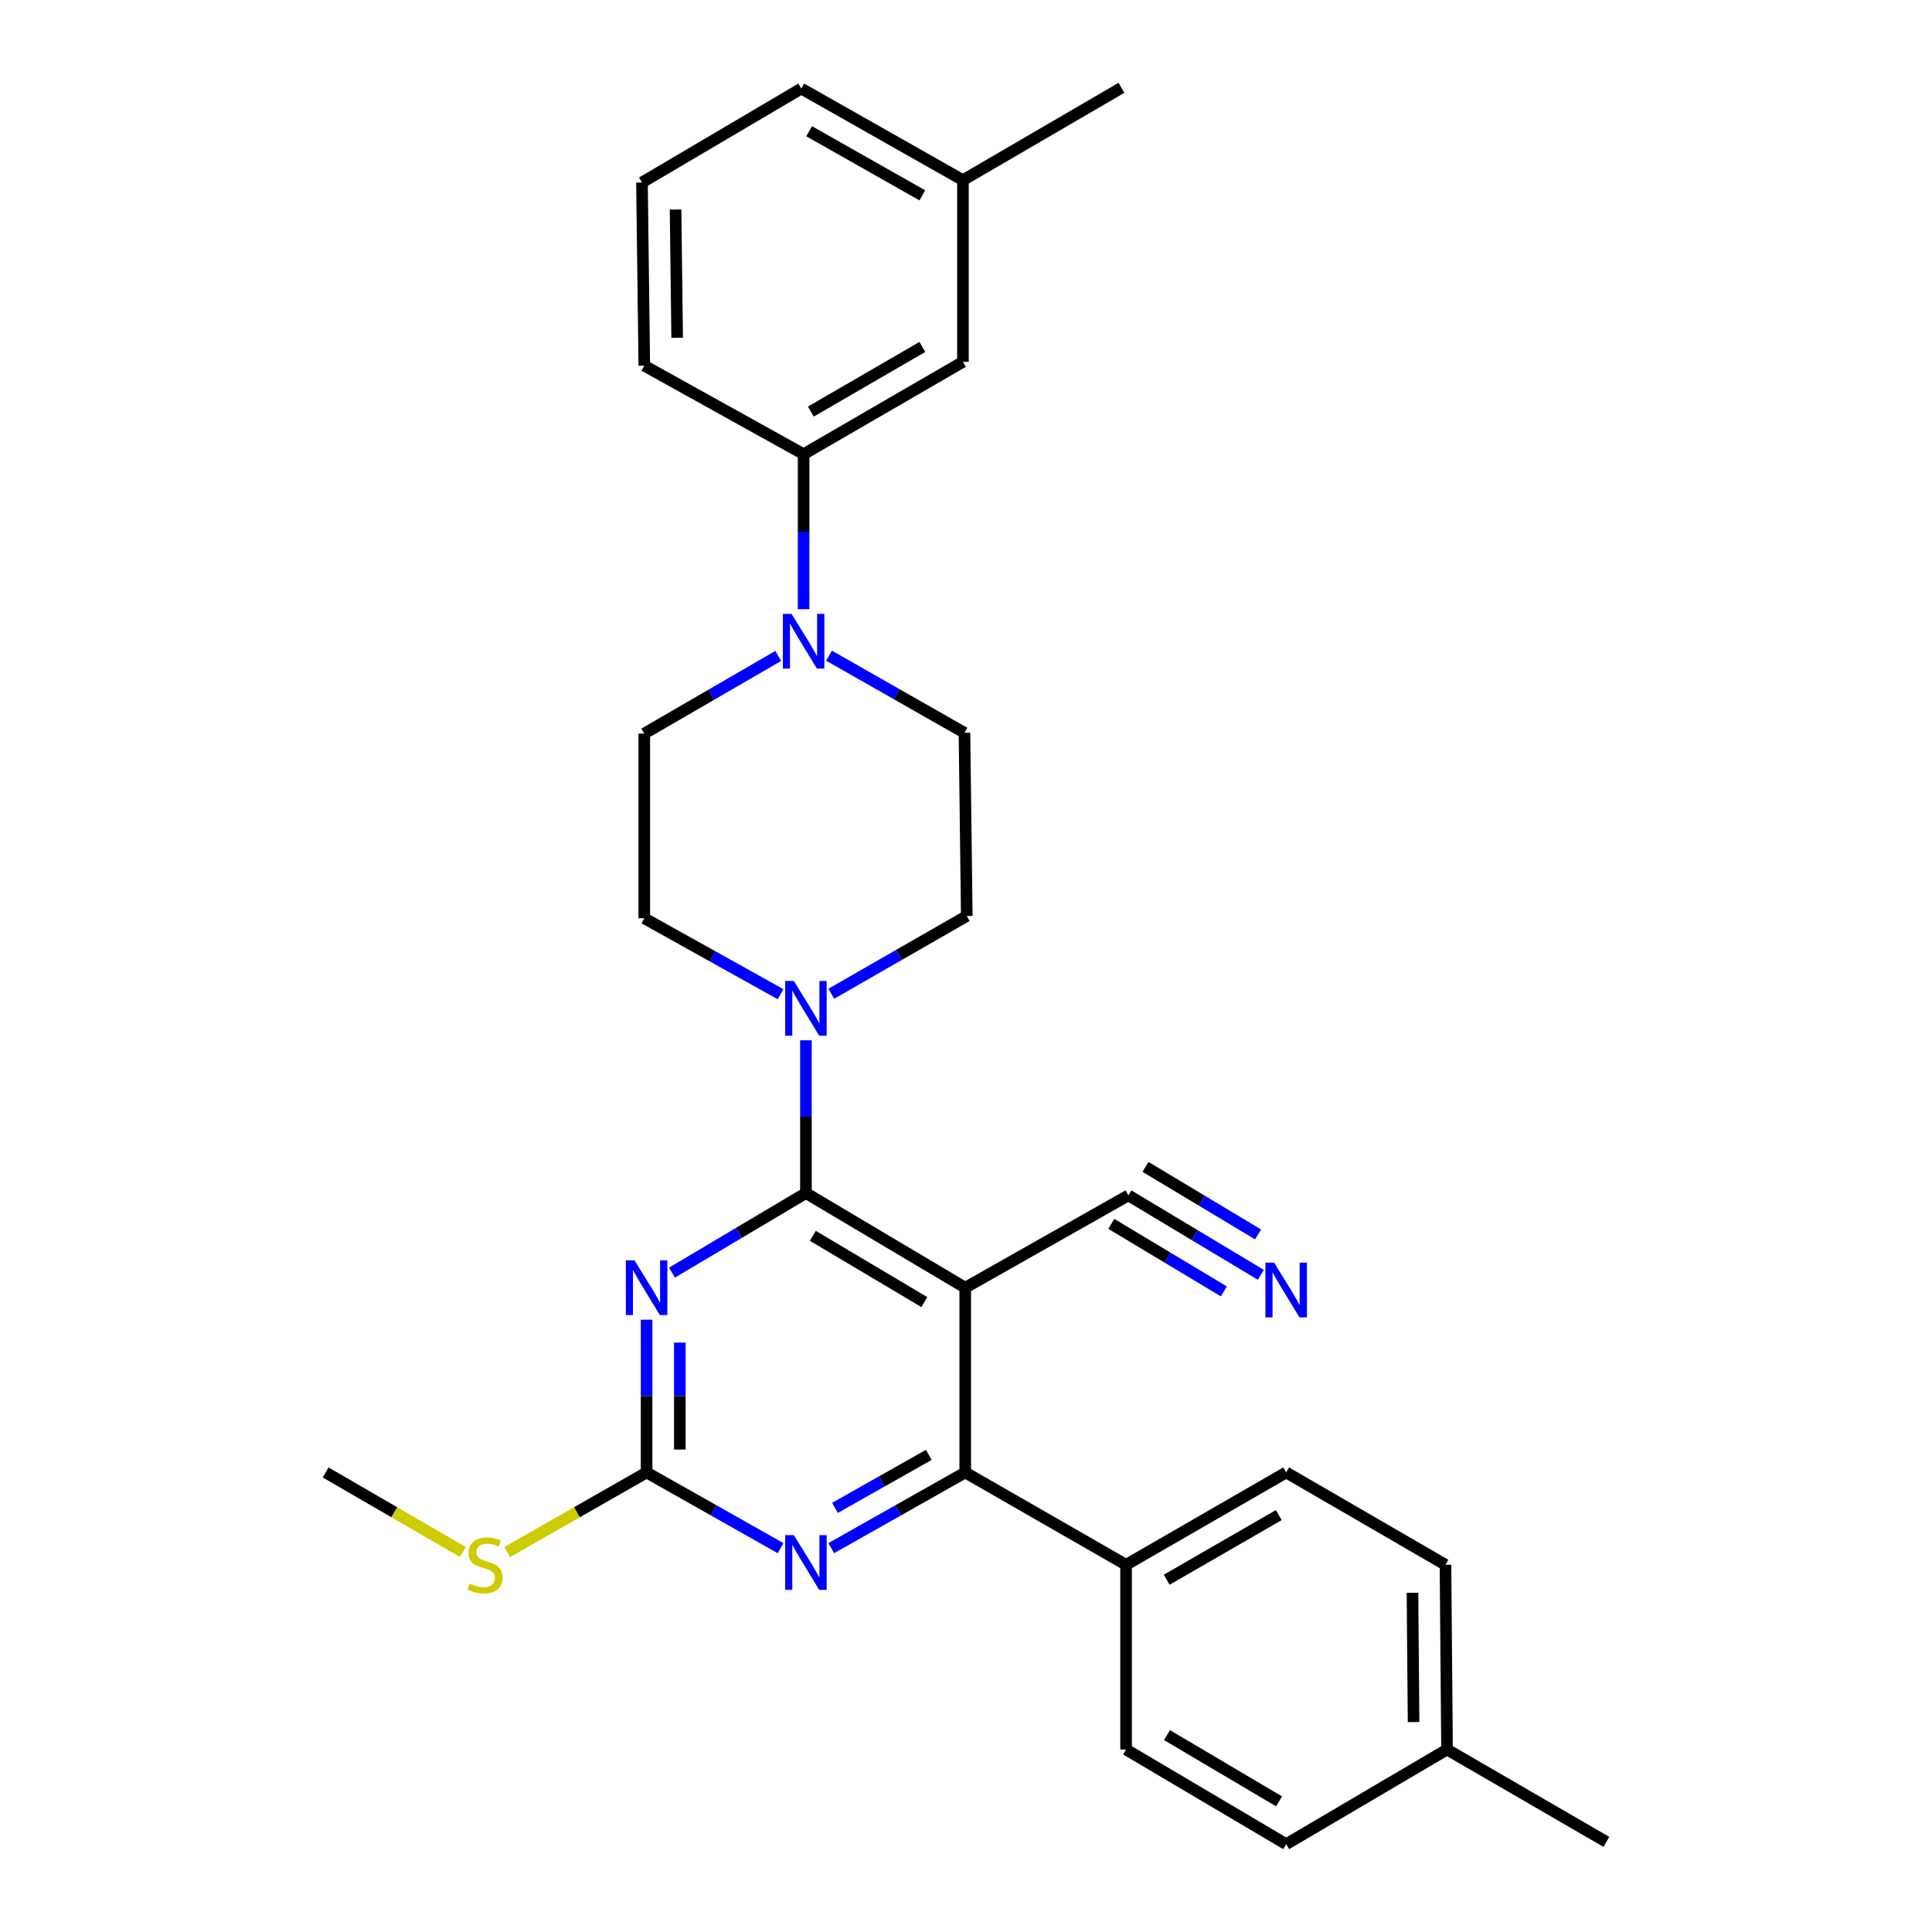 <?xml version='1.0' encoding='iso-8859-1'?>
<svg version='1.1' baseProfile='full'
              xmlns='http://www.w3.org/2000/svg'
                      xmlns:rdkit='http://www.rdkit.org/xml'
                      xmlns:xlink='http://www.w3.org/1999/xlink'
                  xml:space='preserve'
width='1000px' height='1000px' viewBox='0 0 1000 1000'>
<!-- END OF HEADER -->
<rect style='opacity:1.0;fill:#FFFFFF;stroke:none' width='1000' height='1000' x='0' y='0'> </rect>
<path class='bond-0' d='M 417.146,617.529 L 499.599,666.52' style='fill:none;fill-rule:evenodd;stroke:#000000;stroke-width:6px;stroke-linecap:butt;stroke-linejoin:miter;stroke-opacity:1' />
<path class='bond-0' d='M 420.726,639.667 L 478.443,673.961' style='fill:none;fill-rule:evenodd;stroke:#000000;stroke-width:6px;stroke-linecap:butt;stroke-linejoin:miter;stroke-opacity:1' />
<path class='bond-1' d='M 417.146,617.529 L 382.479,638.122' style='fill:none;fill-rule:evenodd;stroke:#000000;stroke-width:6px;stroke-linecap:butt;stroke-linejoin:miter;stroke-opacity:1' />
<path class='bond-1' d='M 382.479,638.122 L 347.812,658.716' style='fill:none;fill-rule:evenodd;stroke:#0000FF;stroke-width:6px;stroke-linecap:butt;stroke-linejoin:miter;stroke-opacity:1' />
<path class='bond-5' d='M 417.146,617.529 L 417.146,577.997' style='fill:none;fill-rule:evenodd;stroke:#000000;stroke-width:6px;stroke-linecap:butt;stroke-linejoin:miter;stroke-opacity:1' />
<path class='bond-5' d='M 417.146,577.997 L 417.146,538.466' style='fill:none;fill-rule:evenodd;stroke:#0000FF;stroke-width:6px;stroke-linecap:butt;stroke-linejoin:miter;stroke-opacity:1' />
<path class='bond-2' d='M 499.599,666.52 L 499.599,762.134' style='fill:none;fill-rule:evenodd;stroke:#000000;stroke-width:6px;stroke-linecap:butt;stroke-linejoin:miter;stroke-opacity:1' />
<path class='bond-7' d='M 499.599,666.52 L 584.058,618.723' style='fill:none;fill-rule:evenodd;stroke:#000000;stroke-width:6px;stroke-linecap:butt;stroke-linejoin:miter;stroke-opacity:1' />
<path class='bond-3' d='M 334.674,683.071 L 334.674,722.602' style='fill:none;fill-rule:evenodd;stroke:#0000FF;stroke-width:6px;stroke-linecap:butt;stroke-linejoin:miter;stroke-opacity:1' />
<path class='bond-3' d='M 334.674,722.602 L 334.674,762.134' style='fill:none;fill-rule:evenodd;stroke:#000000;stroke-width:6px;stroke-linecap:butt;stroke-linejoin:miter;stroke-opacity:1' />
<path class='bond-3' d='M 351.878,694.93 L 351.878,722.602' style='fill:none;fill-rule:evenodd;stroke:#0000FF;stroke-width:6px;stroke-linecap:butt;stroke-linejoin:miter;stroke-opacity:1' />
<path class='bond-3' d='M 351.878,722.602 L 351.878,750.274' style='fill:none;fill-rule:evenodd;stroke:#000000;stroke-width:6px;stroke-linecap:butt;stroke-linejoin:miter;stroke-opacity:1' />
<path class='bond-10' d='M 499.599,762.134 L 582.854,809.94' style='fill:none;fill-rule:evenodd;stroke:#000000;stroke-width:6px;stroke-linecap:butt;stroke-linejoin:miter;stroke-opacity:1' />
<path class='bond-30' d='M 499.599,762.134 L 464.926,781.731' style='fill:none;fill-rule:evenodd;stroke:#000000;stroke-width:6px;stroke-linecap:butt;stroke-linejoin:miter;stroke-opacity:1' />
<path class='bond-30' d='M 464.926,781.731 L 430.254,801.328' style='fill:none;fill-rule:evenodd;stroke:#0000FF;stroke-width:6px;stroke-linecap:butt;stroke-linejoin:miter;stroke-opacity:1' />
<path class='bond-30' d='M 480.732,753.036 L 456.461,766.754' style='fill:none;fill-rule:evenodd;stroke:#000000;stroke-width:6px;stroke-linecap:butt;stroke-linejoin:miter;stroke-opacity:1' />
<path class='bond-30' d='M 456.461,766.754 L 432.191,780.472' style='fill:none;fill-rule:evenodd;stroke:#0000FF;stroke-width:6px;stroke-linecap:butt;stroke-linejoin:miter;stroke-opacity:1' />
<path class='bond-4' d='M 334.674,762.134 L 369.356,781.731' style='fill:none;fill-rule:evenodd;stroke:#000000;stroke-width:6px;stroke-linecap:butt;stroke-linejoin:miter;stroke-opacity:1' />
<path class='bond-4' d='M 369.356,781.731 L 404.038,801.329' style='fill:none;fill-rule:evenodd;stroke:#0000FF;stroke-width:6px;stroke-linecap:butt;stroke-linejoin:miter;stroke-opacity:1' />
<path class='bond-16' d='M 334.674,762.134 L 298.59,782.754' style='fill:none;fill-rule:evenodd;stroke:#000000;stroke-width:6px;stroke-linecap:butt;stroke-linejoin:miter;stroke-opacity:1' />
<path class='bond-16' d='M 298.59,782.754 L 262.506,803.375' style='fill:none;fill-rule:evenodd;stroke:#CCCC00;stroke-width:6px;stroke-linecap:butt;stroke-linejoin:miter;stroke-opacity:1' />
<path class='bond-11' d='M 430.286,514.37 L 465.344,494.239' style='fill:none;fill-rule:evenodd;stroke:#0000FF;stroke-width:6px;stroke-linecap:butt;stroke-linejoin:miter;stroke-opacity:1' />
<path class='bond-11' d='M 465.344,494.239 L 500.401,474.109' style='fill:none;fill-rule:evenodd;stroke:#000000;stroke-width:6px;stroke-linecap:butt;stroke-linejoin:miter;stroke-opacity:1' />
<path class='bond-12' d='M 404.011,514.596 L 368.746,494.945' style='fill:none;fill-rule:evenodd;stroke:#0000FF;stroke-width:6px;stroke-linecap:butt;stroke-linejoin:miter;stroke-opacity:1' />
<path class='bond-12' d='M 368.746,494.945 L 333.48,475.294' style='fill:none;fill-rule:evenodd;stroke:#000000;stroke-width:6px;stroke-linecap:butt;stroke-linejoin:miter;stroke-opacity:1' />
<path class='bond-6' d='M 402.828,339.5 L 368.154,359.6' style='fill:none;fill-rule:evenodd;stroke:#0000FF;stroke-width:6px;stroke-linecap:butt;stroke-linejoin:miter;stroke-opacity:1' />
<path class='bond-6' d='M 368.154,359.6 L 333.48,379.7' style='fill:none;fill-rule:evenodd;stroke:#000000;stroke-width:6px;stroke-linecap:butt;stroke-linejoin:miter;stroke-opacity:1' />
<path class='bond-9' d='M 415.951,315.313 L 415.951,275.199' style='fill:none;fill-rule:evenodd;stroke:#0000FF;stroke-width:6px;stroke-linecap:butt;stroke-linejoin:miter;stroke-opacity:1' />
<path class='bond-9' d='M 415.951,275.199 L 415.951,235.085' style='fill:none;fill-rule:evenodd;stroke:#000000;stroke-width:6px;stroke-linecap:butt;stroke-linejoin:miter;stroke-opacity:1' />
<path class='bond-29' d='M 429.086,339.371 L 464.147,359.33' style='fill:none;fill-rule:evenodd;stroke:#0000FF;stroke-width:6px;stroke-linecap:butt;stroke-linejoin:miter;stroke-opacity:1' />
<path class='bond-29' d='M 464.147,359.33 L 499.207,379.289' style='fill:none;fill-rule:evenodd;stroke:#000000;stroke-width:6px;stroke-linecap:butt;stroke-linejoin:miter;stroke-opacity:1' />
<path class='bond-8' d='M 584.058,618.723 L 618.332,639.284' style='fill:none;fill-rule:evenodd;stroke:#000000;stroke-width:6px;stroke-linecap:butt;stroke-linejoin:miter;stroke-opacity:1' />
<path class='bond-8' d='M 618.332,639.284 L 652.606,659.844' style='fill:none;fill-rule:evenodd;stroke:#0000FF;stroke-width:6px;stroke-linecap:butt;stroke-linejoin:miter;stroke-opacity:1' />
<path class='bond-8' d='M 575.208,633.476 L 604.341,650.952' style='fill:none;fill-rule:evenodd;stroke:#000000;stroke-width:6px;stroke-linecap:butt;stroke-linejoin:miter;stroke-opacity:1' />
<path class='bond-8' d='M 604.341,650.952 L 633.474,668.429' style='fill:none;fill-rule:evenodd;stroke:#0000FF;stroke-width:6px;stroke-linecap:butt;stroke-linejoin:miter;stroke-opacity:1' />
<path class='bond-8' d='M 592.908,603.971 L 622.041,621.447' style='fill:none;fill-rule:evenodd;stroke:#000000;stroke-width:6px;stroke-linecap:butt;stroke-linejoin:miter;stroke-opacity:1' />
<path class='bond-8' d='M 622.041,621.447 L 651.174,638.923' style='fill:none;fill-rule:evenodd;stroke:#0000FF;stroke-width:6px;stroke-linecap:butt;stroke-linejoin:miter;stroke-opacity:1' />
<path class='bond-15' d='M 415.951,235.085 L 498.413,187.288' style='fill:none;fill-rule:evenodd;stroke:#000000;stroke-width:6px;stroke-linecap:butt;stroke-linejoin:miter;stroke-opacity:1' />
<path class='bond-15' d='M 419.693,213.031 L 477.417,179.574' style='fill:none;fill-rule:evenodd;stroke:#000000;stroke-width:6px;stroke-linecap:butt;stroke-linejoin:miter;stroke-opacity:1' />
<path class='bond-23' d='M 415.951,235.085 L 333.48,189.276' style='fill:none;fill-rule:evenodd;stroke:#000000;stroke-width:6px;stroke-linecap:butt;stroke-linejoin:miter;stroke-opacity:1' />
<path class='bond-17' d='M 582.854,809.94 L 665.727,762.134' style='fill:none;fill-rule:evenodd;stroke:#000000;stroke-width:6px;stroke-linecap:butt;stroke-linejoin:miter;stroke-opacity:1' />
<path class='bond-17' d='M 603.881,817.671 L 661.893,784.207' style='fill:none;fill-rule:evenodd;stroke:#000000;stroke-width:6px;stroke-linecap:butt;stroke-linejoin:miter;stroke-opacity:1' />
<path class='bond-18' d='M 582.854,809.94 L 582.854,905.544' style='fill:none;fill-rule:evenodd;stroke:#000000;stroke-width:6px;stroke-linecap:butt;stroke-linejoin:miter;stroke-opacity:1' />
<path class='bond-14' d='M 500.401,474.109 L 499.207,379.289' style='fill:none;fill-rule:evenodd;stroke:#000000;stroke-width:6px;stroke-linecap:butt;stroke-linejoin:miter;stroke-opacity:1' />
<path class='bond-13' d='M 333.48,475.294 L 333.48,379.7' style='fill:none;fill-rule:evenodd;stroke:#000000;stroke-width:6px;stroke-linecap:butt;stroke-linejoin:miter;stroke-opacity:1' />
<path class='bond-19' d='M 498.413,187.288 L 498.413,93.252' style='fill:none;fill-rule:evenodd;stroke:#000000;stroke-width:6px;stroke-linecap:butt;stroke-linejoin:miter;stroke-opacity:1' />
<path class='bond-26' d='M 239.554,803.295 L 204.05,782.715' style='fill:none;fill-rule:evenodd;stroke:#CCCC00;stroke-width:6px;stroke-linecap:butt;stroke-linejoin:miter;stroke-opacity:1' />
<path class='bond-26' d='M 204.05,782.715 L 168.546,762.134' style='fill:none;fill-rule:evenodd;stroke:#000000;stroke-width:6px;stroke-linecap:butt;stroke-linejoin:miter;stroke-opacity:1' />
<path class='bond-20' d='M 665.727,762.134 L 748.18,809.94' style='fill:none;fill-rule:evenodd;stroke:#000000;stroke-width:6px;stroke-linecap:butt;stroke-linejoin:miter;stroke-opacity:1' />
<path class='bond-21' d='M 582.854,905.544 L 665.727,954.545' style='fill:none;fill-rule:evenodd;stroke:#000000;stroke-width:6px;stroke-linecap:butt;stroke-linejoin:miter;stroke-opacity:1' />
<path class='bond-21' d='M 604.041,898.086 L 662.052,932.387' style='fill:none;fill-rule:evenodd;stroke:#000000;stroke-width:6px;stroke-linecap:butt;stroke-linejoin:miter;stroke-opacity:1' />
<path class='bond-27' d='M 498.413,93.252 L 580.465,45.455' style='fill:none;fill-rule:evenodd;stroke:#000000;stroke-width:6px;stroke-linecap:butt;stroke-linejoin:miter;stroke-opacity:1' />
<path class='bond-32' d='M 498.413,93.252 L 414.747,45.846' style='fill:none;fill-rule:evenodd;stroke:#000000;stroke-width:6px;stroke-linecap:butt;stroke-linejoin:miter;stroke-opacity:1' />
<path class='bond-32' d='M 477.383,101.109 L 418.816,67.925' style='fill:none;fill-rule:evenodd;stroke:#000000;stroke-width:6px;stroke-linecap:butt;stroke-linejoin:miter;stroke-opacity:1' />
<path class='bond-31' d='M 748.18,809.94 L 748.983,905.544' style='fill:none;fill-rule:evenodd;stroke:#000000;stroke-width:6px;stroke-linecap:butt;stroke-linejoin:miter;stroke-opacity:1' />
<path class='bond-31' d='M 731.097,824.425 L 731.659,891.348' style='fill:none;fill-rule:evenodd;stroke:#000000;stroke-width:6px;stroke-linecap:butt;stroke-linejoin:miter;stroke-opacity:1' />
<path class='bond-22' d='M 665.727,954.545 L 748.983,905.544' style='fill:none;fill-rule:evenodd;stroke:#000000;stroke-width:6px;stroke-linecap:butt;stroke-linejoin:miter;stroke-opacity:1' />
<path class='bond-28' d='M 748.983,905.544 L 831.454,953.351' style='fill:none;fill-rule:evenodd;stroke:#000000;stroke-width:6px;stroke-linecap:butt;stroke-linejoin:miter;stroke-opacity:1' />
<path class='bond-24' d='M 333.48,189.276 L 332.285,94.456' style='fill:none;fill-rule:evenodd;stroke:#000000;stroke-width:6px;stroke-linecap:butt;stroke-linejoin:miter;stroke-opacity:1' />
<path class='bond-24' d='M 350.503,174.836 L 349.666,108.462' style='fill:none;fill-rule:evenodd;stroke:#000000;stroke-width:6px;stroke-linecap:butt;stroke-linejoin:miter;stroke-opacity:1' />
<path class='bond-25' d='M 332.285,94.456 L 414.747,45.846' style='fill:none;fill-rule:evenodd;stroke:#000000;stroke-width:6px;stroke-linecap:butt;stroke-linejoin:miter;stroke-opacity:1' />
<path  class='atom-2' d='M 328.414 652.36
L 337.694 667.36
Q 338.614 668.84, 340.094 671.52
Q 341.574 674.2, 341.654 674.36
L 341.654 652.36
L 345.414 652.36
L 345.414 680.68
L 341.534 680.68
L 331.574 664.28
Q 330.414 662.36, 329.174 660.16
Q 327.974 657.96, 327.614 657.28
L 327.614 680.68
L 323.934 680.68
L 323.934 652.36
L 328.414 652.36
' fill='#0000FF'/>
<path  class='atom-5' d='M 410.886 794.576
L 420.166 809.576
Q 421.086 811.056, 422.566 813.736
Q 424.046 816.416, 424.126 816.576
L 424.126 794.576
L 427.886 794.576
L 427.886 822.896
L 424.006 822.896
L 414.046 806.496
Q 412.886 804.576, 411.646 802.376
Q 410.446 800.176, 410.086 799.496
L 410.086 822.896
L 406.406 822.896
L 406.406 794.576
L 410.886 794.576
' fill='#0000FF'/>
<path  class='atom-6' d='M 410.886 507.755
L 420.166 522.755
Q 421.086 524.235, 422.566 526.915
Q 424.046 529.595, 424.126 529.755
L 424.126 507.755
L 427.886 507.755
L 427.886 536.075
L 424.006 536.075
L 414.046 519.675
Q 412.886 517.755, 411.646 515.555
Q 410.446 513.355, 410.086 512.675
L 410.086 536.075
L 406.406 536.075
L 406.406 507.755
L 410.886 507.755
' fill='#0000FF'/>
<path  class='atom-7' d='M 409.691 317.733
L 418.971 332.733
Q 419.891 334.213, 421.371 336.893
Q 422.851 339.573, 422.931 339.733
L 422.931 317.733
L 426.691 317.733
L 426.691 346.053
L 422.811 346.053
L 412.851 329.653
Q 411.691 327.733, 410.451 325.533
Q 409.251 323.333, 408.891 322.653
L 408.891 346.053
L 405.211 346.053
L 405.211 317.733
L 409.691 317.733
' fill='#0000FF'/>
<path  class='atom-9' d='M 659.467 653.555
L 668.747 668.555
Q 669.667 670.035, 671.147 672.715
Q 672.627 675.395, 672.707 675.555
L 672.707 653.555
L 676.467 653.555
L 676.467 681.875
L 672.587 681.875
L 662.627 665.475
Q 661.467 663.555, 660.227 661.355
Q 659.027 659.155, 658.667 658.475
L 658.667 681.875
L 654.987 681.875
L 654.987 653.555
L 659.467 653.555
' fill='#0000FF'/>
<path  class='atom-17' d='M 243.017 819.66
Q 243.337 819.78, 244.657 820.34
Q 245.977 820.9, 247.417 821.26
Q 248.897 821.58, 250.337 821.58
Q 253.017 821.58, 254.577 820.3
Q 256.137 818.98, 256.137 816.7
Q 256.137 815.14, 255.337 814.18
Q 254.577 813.22, 253.377 812.7
Q 252.177 812.18, 250.177 811.58
Q 247.657 810.82, 246.137 810.1
Q 244.657 809.38, 243.577 807.86
Q 242.537 806.34, 242.537 803.78
Q 242.537 800.22, 244.937 798.02
Q 247.377 795.82, 252.177 795.82
Q 255.457 795.82, 259.177 797.38
L 258.257 800.46
Q 254.857 799.06, 252.297 799.06
Q 249.537 799.06, 248.017 800.22
Q 246.497 801.34, 246.537 803.3
Q 246.537 804.82, 247.297 805.74
Q 248.097 806.66, 249.217 807.18
Q 250.377 807.7, 252.297 808.3
Q 254.857 809.1, 256.377 809.9
Q 257.897 810.7, 258.977 812.34
Q 260.097 813.94, 260.097 816.7
Q 260.097 820.62, 257.457 822.74
Q 254.857 824.82, 250.497 824.82
Q 247.977 824.82, 246.057 824.26
Q 244.177 823.74, 241.937 822.82
L 243.017 819.66
' fill='#CCCC00'/>
</svg>
